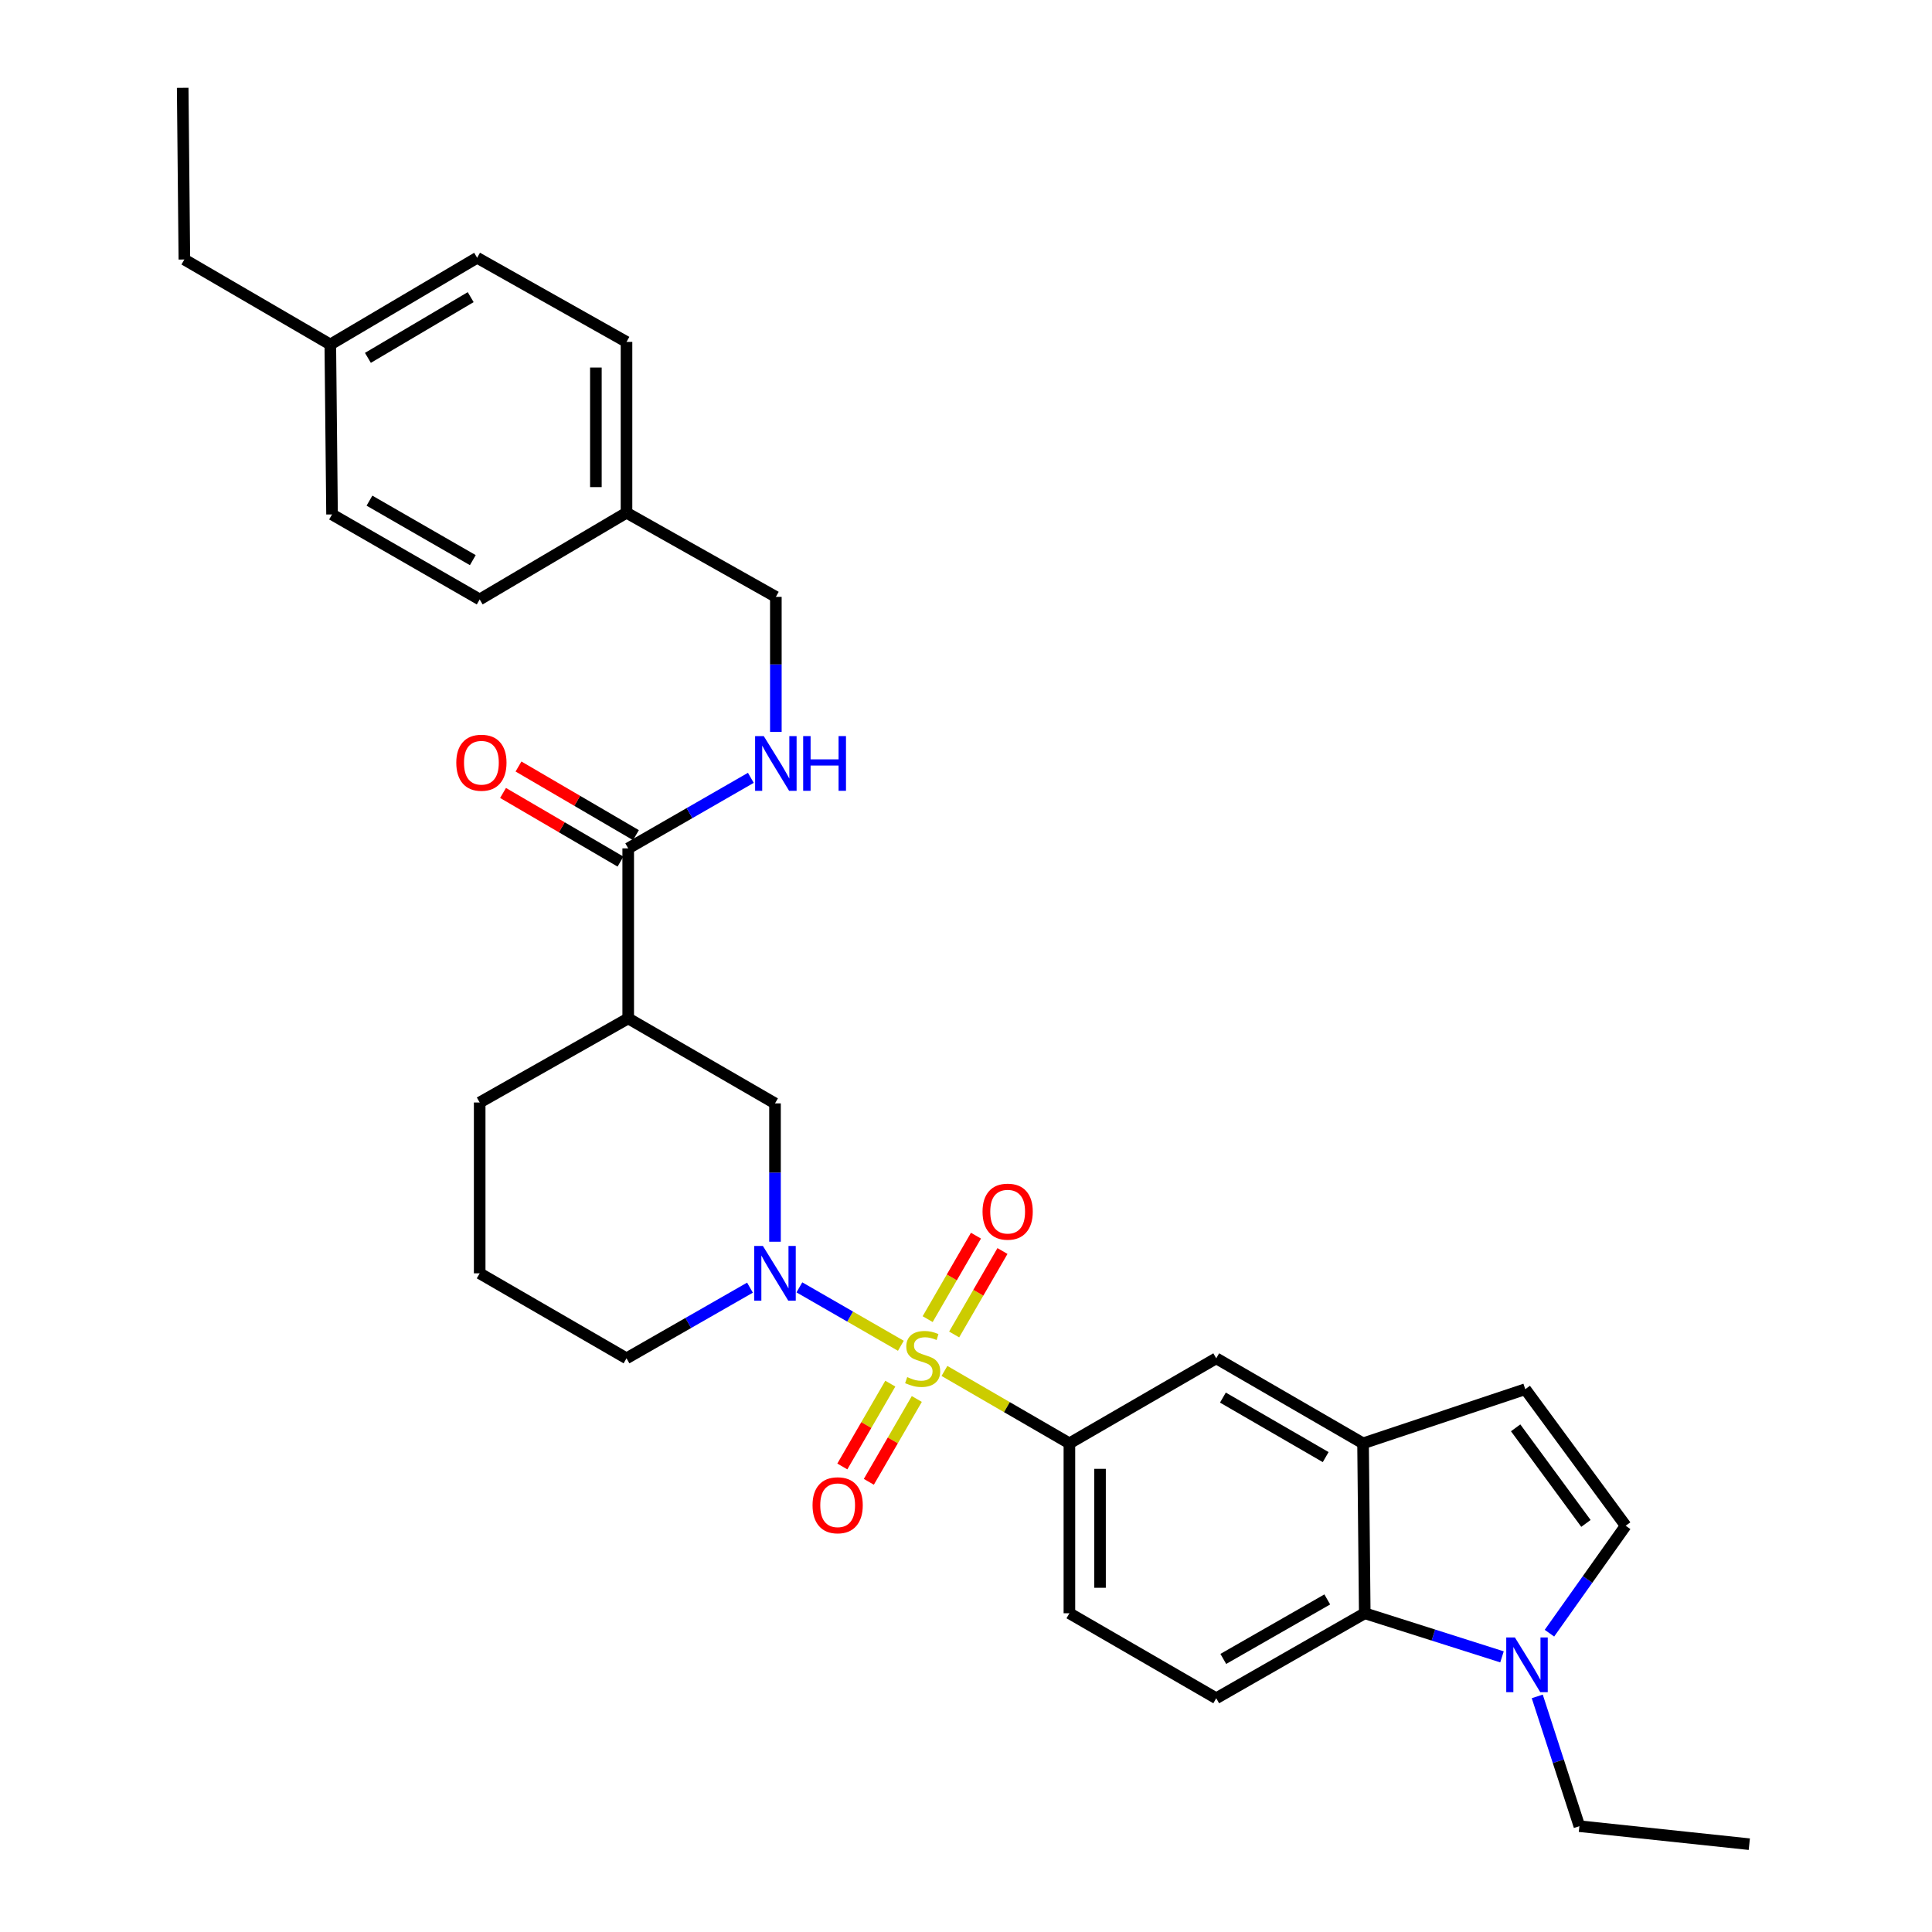 <?xml version='1.0' encoding='iso-8859-1'?>
<svg version='1.1' baseProfile='full'
              xmlns='http://www.w3.org/2000/svg'
                      xmlns:rdkit='http://www.rdkit.org/xml'
                      xmlns:xlink='http://www.w3.org/1999/xlink'
                  xml:space='preserve'
width='1000px' height='1000px' viewBox='0 0 1000 1000'>
<!-- END OF HEADER -->
<rect style='opacity:1.0;fill:#FFFFFF;stroke:none' width='1000' height='1000' x='0' y='0'> </rect>
<path class='bond-0' d='M 466.284,696.571 L 440.021,681.455' style='fill:none;fill-rule:evenodd;stroke:#CCCC00;stroke-width:6px;stroke-linecap:butt;stroke-linejoin:miter;stroke-opacity:1' />
<path class='bond-0' d='M 440.021,681.455 L 413.759,666.338' style='fill:none;fill-rule:evenodd;stroke:#0000FF;stroke-width:6px;stroke-linecap:butt;stroke-linejoin:miter;stroke-opacity:1' />
<path class='bond-1' d='M 488.843,709.599 L 521.182,728.337' style='fill:none;fill-rule:evenodd;stroke:#CCCC00;stroke-width:6px;stroke-linecap:butt;stroke-linejoin:miter;stroke-opacity:1' />
<path class='bond-1' d='M 521.182,728.337 L 553.521,747.076' style='fill:none;fill-rule:evenodd;stroke:#000000;stroke-width:6px;stroke-linecap:butt;stroke-linejoin:miter;stroke-opacity:1' />
<path class='bond-11' d='M 460.82,716.168 L 448.404,737.606' style='fill:none;fill-rule:evenodd;stroke:#CCCC00;stroke-width:6px;stroke-linecap:butt;stroke-linejoin:miter;stroke-opacity:1' />
<path class='bond-11' d='M 448.404,737.606 L 435.988,759.043' style='fill:none;fill-rule:evenodd;stroke:#FF0000;stroke-width:6px;stroke-linecap:butt;stroke-linejoin:miter;stroke-opacity:1' />
<path class='bond-11' d='M 474.538,724.114 L 462.122,745.551' style='fill:none;fill-rule:evenodd;stroke:#CCCC00;stroke-width:6px;stroke-linecap:butt;stroke-linejoin:miter;stroke-opacity:1' />
<path class='bond-11' d='M 462.122,745.551 L 449.706,766.988' style='fill:none;fill-rule:evenodd;stroke:#FF0000;stroke-width:6px;stroke-linecap:butt;stroke-linejoin:miter;stroke-opacity:1' />
<path class='bond-12' d='M 493.872,690.722 L 506.375,669.123' style='fill:none;fill-rule:evenodd;stroke:#CCCC00;stroke-width:6px;stroke-linecap:butt;stroke-linejoin:miter;stroke-opacity:1' />
<path class='bond-12' d='M 506.375,669.123 L 518.878,647.524' style='fill:none;fill-rule:evenodd;stroke:#FF0000;stroke-width:6px;stroke-linecap:butt;stroke-linejoin:miter;stroke-opacity:1' />
<path class='bond-12' d='M 480.153,682.78 L 492.655,661.181' style='fill:none;fill-rule:evenodd;stroke:#CCCC00;stroke-width:6px;stroke-linecap:butt;stroke-linejoin:miter;stroke-opacity:1' />
<path class='bond-12' d='M 492.655,661.181 L 505.158,639.582' style='fill:none;fill-rule:evenodd;stroke:#FF0000;stroke-width:6px;stroke-linecap:butt;stroke-linejoin:miter;stroke-opacity:1' />
<path class='bond-7' d='M 401.14,642.715 L 401.14,606.912' style='fill:none;fill-rule:evenodd;stroke:#0000FF;stroke-width:6px;stroke-linecap:butt;stroke-linejoin:miter;stroke-opacity:1' />
<path class='bond-7' d='M 401.14,606.912 L 401.14,571.109' style='fill:none;fill-rule:evenodd;stroke:#000000;stroke-width:6px;stroke-linecap:butt;stroke-linejoin:miter;stroke-opacity:1' />
<path class='bond-18' d='M 388.186,666.489 L 356.233,684.778' style='fill:none;fill-rule:evenodd;stroke:#0000FF;stroke-width:6px;stroke-linecap:butt;stroke-linejoin:miter;stroke-opacity:1' />
<path class='bond-18' d='M 356.233,684.778 L 324.28,703.066' style='fill:none;fill-rule:evenodd;stroke:#000000;stroke-width:6px;stroke-linecap:butt;stroke-linejoin:miter;stroke-opacity:1' />
<path class='bond-10' d='M 553.521,747.076 L 629.518,703.066' style='fill:none;fill-rule:evenodd;stroke:#000000;stroke-width:6px;stroke-linecap:butt;stroke-linejoin:miter;stroke-opacity:1' />
<path class='bond-15' d='M 553.521,747.076 L 553.521,835.024' style='fill:none;fill-rule:evenodd;stroke:#000000;stroke-width:6px;stroke-linecap:butt;stroke-linejoin:miter;stroke-opacity:1' />
<path class='bond-15' d='M 569.374,760.268 L 569.374,821.831' style='fill:none;fill-rule:evenodd;stroke:#000000;stroke-width:6px;stroke-linecap:butt;stroke-linejoin:miter;stroke-opacity:1' />
<path class='bond-2' d='M 777.429,857.589 L 741.912,846.306' style='fill:none;fill-rule:evenodd;stroke:#0000FF;stroke-width:6px;stroke-linecap:butt;stroke-linejoin:miter;stroke-opacity:1' />
<path class='bond-2' d='M 741.912,846.306 L 706.395,835.024' style='fill:none;fill-rule:evenodd;stroke:#000000;stroke-width:6px;stroke-linecap:butt;stroke-linejoin:miter;stroke-opacity:1' />
<path class='bond-22' d='M 795.681,878.056 L 806.585,911.642' style='fill:none;fill-rule:evenodd;stroke:#0000FF;stroke-width:6px;stroke-linecap:butt;stroke-linejoin:miter;stroke-opacity:1' />
<path class='bond-22' d='M 806.585,911.642 L 817.489,945.227' style='fill:none;fill-rule:evenodd;stroke:#000000;stroke-width:6px;stroke-linecap:butt;stroke-linejoin:miter;stroke-opacity:1' />
<path class='bond-33' d='M 801.984,845.334 L 821.714,817.527' style='fill:none;fill-rule:evenodd;stroke:#0000FF;stroke-width:6px;stroke-linecap:butt;stroke-linejoin:miter;stroke-opacity:1' />
<path class='bond-33' d='M 821.714,817.527 L 841.444,789.72' style='fill:none;fill-rule:evenodd;stroke:#000000;stroke-width:6px;stroke-linecap:butt;stroke-linejoin:miter;stroke-opacity:1' />
<path class='bond-3' d='M 325.161,527.117 L 401.14,571.109' style='fill:none;fill-rule:evenodd;stroke:#000000;stroke-width:6px;stroke-linecap:butt;stroke-linejoin:miter;stroke-opacity:1' />
<path class='bond-6' d='M 325.161,527.117 L 325.161,439.116' style='fill:none;fill-rule:evenodd;stroke:#000000;stroke-width:6px;stroke-linecap:butt;stroke-linejoin:miter;stroke-opacity:1' />
<path class='bond-32' d='M 325.161,527.117 L 248.283,570.651' style='fill:none;fill-rule:evenodd;stroke:#000000;stroke-width:6px;stroke-linecap:butt;stroke-linejoin:miter;stroke-opacity:1' />
<path class='bond-4' d='M 705.515,747.076 L 629.518,703.066' style='fill:none;fill-rule:evenodd;stroke:#000000;stroke-width:6px;stroke-linecap:butt;stroke-linejoin:miter;stroke-opacity:1' />
<path class='bond-4' d='M 686.171,754.193 L 632.973,723.386' style='fill:none;fill-rule:evenodd;stroke:#000000;stroke-width:6px;stroke-linecap:butt;stroke-linejoin:miter;stroke-opacity:1' />
<path class='bond-9' d='M 705.515,747.076 L 789.473,719.051' style='fill:none;fill-rule:evenodd;stroke:#000000;stroke-width:6px;stroke-linecap:butt;stroke-linejoin:miter;stroke-opacity:1' />
<path class='bond-31' d='M 705.515,747.076 L 706.395,835.024' style='fill:none;fill-rule:evenodd;stroke:#000000;stroke-width:6px;stroke-linecap:butt;stroke-linejoin:miter;stroke-opacity:1' />
<path class='bond-5' d='M 706.395,835.024 L 629.518,879.015' style='fill:none;fill-rule:evenodd;stroke:#000000;stroke-width:6px;stroke-linecap:butt;stroke-linejoin:miter;stroke-opacity:1' />
<path class='bond-5' d='M 686.99,827.863 L 633.176,858.657' style='fill:none;fill-rule:evenodd;stroke:#000000;stroke-width:6px;stroke-linecap:butt;stroke-linejoin:miter;stroke-opacity:1' />
<path class='bond-13' d='M 325.161,439.116 L 356.898,420.861' style='fill:none;fill-rule:evenodd;stroke:#000000;stroke-width:6px;stroke-linecap:butt;stroke-linejoin:miter;stroke-opacity:1' />
<path class='bond-13' d='M 356.898,420.861 L 388.636,402.605' style='fill:none;fill-rule:evenodd;stroke:#0000FF;stroke-width:6px;stroke-linecap:butt;stroke-linejoin:miter;stroke-opacity:1' />
<path class='bond-16' d='M 329.16,432.273 L 298.767,414.508' style='fill:none;fill-rule:evenodd;stroke:#000000;stroke-width:6px;stroke-linecap:butt;stroke-linejoin:miter;stroke-opacity:1' />
<path class='bond-16' d='M 298.767,414.508 L 268.373,396.743' style='fill:none;fill-rule:evenodd;stroke:#FF0000;stroke-width:6px;stroke-linecap:butt;stroke-linejoin:miter;stroke-opacity:1' />
<path class='bond-16' d='M 321.161,445.959 L 290.767,428.194' style='fill:none;fill-rule:evenodd;stroke:#000000;stroke-width:6px;stroke-linecap:butt;stroke-linejoin:miter;stroke-opacity:1' />
<path class='bond-16' d='M 290.767,428.194 L 260.373,410.43' style='fill:none;fill-rule:evenodd;stroke:#FF0000;stroke-width:6px;stroke-linecap:butt;stroke-linejoin:miter;stroke-opacity:1' />
<path class='bond-8' d='M 841.444,789.72 L 789.473,719.051' style='fill:none;fill-rule:evenodd;stroke:#000000;stroke-width:6px;stroke-linecap:butt;stroke-linejoin:miter;stroke-opacity:1' />
<path class='bond-8' d='M 820.877,788.512 L 784.498,739.044' style='fill:none;fill-rule:evenodd;stroke:#000000;stroke-width:6px;stroke-linecap:butt;stroke-linejoin:miter;stroke-opacity:1' />
<path class='bond-17' d='M 401.58,378.844 L 401.58,343.891' style='fill:none;fill-rule:evenodd;stroke:#0000FF;stroke-width:6px;stroke-linecap:butt;stroke-linejoin:miter;stroke-opacity:1' />
<path class='bond-17' d='M 401.58,343.891 L 401.58,308.938' style='fill:none;fill-rule:evenodd;stroke:#000000;stroke-width:6px;stroke-linecap:butt;stroke-linejoin:miter;stroke-opacity:1' />
<path class='bond-14' d='M 629.518,879.015 L 553.521,835.024' style='fill:none;fill-rule:evenodd;stroke:#000000;stroke-width:6px;stroke-linecap:butt;stroke-linejoin:miter;stroke-opacity:1' />
<path class='bond-19' d='M 401.58,308.938 L 324.28,265.395' style='fill:none;fill-rule:evenodd;stroke:#000000;stroke-width:6px;stroke-linecap:butt;stroke-linejoin:miter;stroke-opacity:1' />
<path class='bond-27' d='M 324.28,703.066 L 248.283,659.075' style='fill:none;fill-rule:evenodd;stroke:#000000;stroke-width:6px;stroke-linecap:butt;stroke-linejoin:miter;stroke-opacity:1' />
<path class='bond-23' d='M 324.28,265.395 L 248.283,310.268' style='fill:none;fill-rule:evenodd;stroke:#000000;stroke-width:6px;stroke-linecap:butt;stroke-linejoin:miter;stroke-opacity:1' />
<path class='bond-24' d='M 324.28,265.395 L 324.28,176.972' style='fill:none;fill-rule:evenodd;stroke:#000000;stroke-width:6px;stroke-linecap:butt;stroke-linejoin:miter;stroke-opacity:1' />
<path class='bond-24' d='M 308.427,252.132 L 308.427,190.235' style='fill:none;fill-rule:evenodd;stroke:#000000;stroke-width:6px;stroke-linecap:butt;stroke-linejoin:miter;stroke-opacity:1' />
<path class='bond-20' d='M 170.965,178.31 L 246.962,133.42' style='fill:none;fill-rule:evenodd;stroke:#000000;stroke-width:6px;stroke-linecap:butt;stroke-linejoin:miter;stroke-opacity:1' />
<path class='bond-20' d='M 190.427,185.226 L 243.625,153.803' style='fill:none;fill-rule:evenodd;stroke:#000000;stroke-width:6px;stroke-linecap:butt;stroke-linejoin:miter;stroke-opacity:1' />
<path class='bond-28' d='M 170.965,178.31 L 95.426,134.319' style='fill:none;fill-rule:evenodd;stroke:#000000;stroke-width:6px;stroke-linecap:butt;stroke-linejoin:miter;stroke-opacity:1' />
<path class='bond-34' d='M 170.965,178.31 L 171.863,266.276' style='fill:none;fill-rule:evenodd;stroke:#000000;stroke-width:6px;stroke-linecap:butt;stroke-linejoin:miter;stroke-opacity:1' />
<path class='bond-21' d='M 248.283,570.651 L 248.283,659.075' style='fill:none;fill-rule:evenodd;stroke:#000000;stroke-width:6px;stroke-linecap:butt;stroke-linejoin:miter;stroke-opacity:1' />
<path class='bond-29' d='M 817.489,945.227 L 905.437,954.545' style='fill:none;fill-rule:evenodd;stroke:#000000;stroke-width:6px;stroke-linecap:butt;stroke-linejoin:miter;stroke-opacity:1' />
<path class='bond-25' d='M 248.283,310.268 L 171.863,266.276' style='fill:none;fill-rule:evenodd;stroke:#000000;stroke-width:6px;stroke-linecap:butt;stroke-linejoin:miter;stroke-opacity:1' />
<path class='bond-25' d='M 244.729,289.93 L 191.235,259.136' style='fill:none;fill-rule:evenodd;stroke:#000000;stroke-width:6px;stroke-linecap:butt;stroke-linejoin:miter;stroke-opacity:1' />
<path class='bond-26' d='M 324.28,176.972 L 246.962,133.42' style='fill:none;fill-rule:evenodd;stroke:#000000;stroke-width:6px;stroke-linecap:butt;stroke-linejoin:miter;stroke-opacity:1' />
<path class='bond-30' d='M 95.426,134.319 L 94.563,45.455' style='fill:none;fill-rule:evenodd;stroke:#000000;stroke-width:6px;stroke-linecap:butt;stroke-linejoin:miter;stroke-opacity:1' />
<path  class='atom-0' d='M 469.568 712.786
Q 469.888 712.906, 471.208 713.466
Q 472.528 714.026, 473.968 714.386
Q 475.448 714.706, 476.888 714.706
Q 479.568 714.706, 481.128 713.426
Q 482.688 712.106, 482.688 709.826
Q 482.688 708.266, 481.888 707.306
Q 481.128 706.346, 479.928 705.826
Q 478.728 705.306, 476.728 704.706
Q 474.208 703.946, 472.688 703.226
Q 471.208 702.506, 470.128 700.986
Q 469.088 699.466, 469.088 696.906
Q 469.088 693.346, 471.488 691.146
Q 473.928 688.946, 478.728 688.946
Q 482.008 688.946, 485.728 690.506
L 484.808 693.586
Q 481.408 692.186, 478.848 692.186
Q 476.088 692.186, 474.568 693.346
Q 473.048 694.466, 473.088 696.426
Q 473.088 697.946, 473.848 698.866
Q 474.648 699.786, 475.768 700.306
Q 476.928 700.826, 478.848 701.426
Q 481.408 702.226, 482.928 703.026
Q 484.448 703.826, 485.528 705.466
Q 486.648 707.066, 486.648 709.826
Q 486.648 713.746, 484.008 715.866
Q 481.408 717.946, 477.048 717.946
Q 474.528 717.946, 472.608 717.386
Q 470.728 716.866, 468.488 715.946
L 469.568 712.786
' fill='#CCCC00'/>
<path  class='atom-1' d='M 394.88 644.915
L 404.16 659.915
Q 405.08 661.395, 406.56 664.075
Q 408.04 666.755, 408.12 666.915
L 408.12 644.915
L 411.88 644.915
L 411.88 673.235
L 408 673.235
L 398.04 656.835
Q 396.88 654.915, 395.64 652.715
Q 394.44 650.515, 394.08 649.835
L 394.08 673.235
L 390.4 673.235
L 390.4 644.915
L 394.88 644.915
' fill='#0000FF'/>
<path  class='atom-3' d='M 784.112 847.541
L 793.392 862.541
Q 794.312 864.021, 795.792 866.701
Q 797.272 869.381, 797.352 869.541
L 797.352 847.541
L 801.112 847.541
L 801.112 875.861
L 797.232 875.861
L 787.272 859.461
Q 786.112 857.541, 784.872 855.341
Q 783.672 853.141, 783.312 852.461
L 783.312 875.861
L 779.632 875.861
L 779.632 847.541
L 784.112 847.541
' fill='#0000FF'/>
<path  class='atom-12' d='M 420.568 779.117
Q 420.568 772.317, 423.928 768.517
Q 427.288 764.717, 433.568 764.717
Q 439.848 764.717, 443.208 768.517
Q 446.568 772.317, 446.568 779.117
Q 446.568 785.997, 443.168 789.917
Q 439.768 793.797, 433.568 793.797
Q 427.328 793.797, 423.928 789.917
Q 420.568 786.037, 420.568 779.117
M 433.568 790.597
Q 437.888 790.597, 440.208 787.717
Q 442.568 784.797, 442.568 779.117
Q 442.568 773.557, 440.208 770.757
Q 437.888 767.917, 433.568 767.917
Q 429.248 767.917, 426.888 770.717
Q 424.568 773.517, 424.568 779.117
Q 424.568 784.837, 426.888 787.717
Q 429.248 790.597, 433.568 790.597
' fill='#FF0000'/>
<path  class='atom-13' d='M 508.56 627.149
Q 508.56 620.349, 511.92 616.549
Q 515.28 612.749, 521.56 612.749
Q 527.84 612.749, 531.2 616.549
Q 534.56 620.349, 534.56 627.149
Q 534.56 634.029, 531.16 637.949
Q 527.76 641.829, 521.56 641.829
Q 515.32 641.829, 511.92 637.949
Q 508.56 634.069, 508.56 627.149
M 521.56 638.629
Q 525.88 638.629, 528.2 635.749
Q 530.56 632.829, 530.56 627.149
Q 530.56 621.589, 528.2 618.789
Q 525.88 615.949, 521.56 615.949
Q 517.24 615.949, 514.88 618.749
Q 512.56 621.549, 512.56 627.149
Q 512.56 632.869, 514.88 635.749
Q 517.24 638.629, 521.56 638.629
' fill='#FF0000'/>
<path  class='atom-14' d='M 395.32 381
L 404.6 396
Q 405.52 397.48, 407 400.16
Q 408.48 402.84, 408.56 403
L 408.56 381
L 412.32 381
L 412.32 409.32
L 408.44 409.32
L 398.48 392.92
Q 397.32 391, 396.08 388.8
Q 394.88 386.6, 394.52 385.92
L 394.52 409.32
L 390.84 409.32
L 390.84 381
L 395.32 381
' fill='#0000FF'/>
<path  class='atom-14' d='M 415.72 381
L 419.56 381
L 419.56 393.04
L 434.04 393.04
L 434.04 381
L 437.88 381
L 437.88 409.32
L 434.04 409.32
L 434.04 396.24
L 419.56 396.24
L 419.56 409.32
L 415.72 409.32
L 415.72 381
' fill='#0000FF'/>
<path  class='atom-17' d='M 236.173 394.782
Q 236.173 387.982, 239.533 384.182
Q 242.893 380.382, 249.173 380.382
Q 255.453 380.382, 258.813 384.182
Q 262.173 387.982, 262.173 394.782
Q 262.173 401.662, 258.773 405.582
Q 255.373 409.462, 249.173 409.462
Q 242.933 409.462, 239.533 405.582
Q 236.173 401.702, 236.173 394.782
M 249.173 406.262
Q 253.493 406.262, 255.813 403.382
Q 258.173 400.462, 258.173 394.782
Q 258.173 389.222, 255.813 386.422
Q 253.493 383.582, 249.173 383.582
Q 244.853 383.582, 242.493 386.382
Q 240.173 389.182, 240.173 394.782
Q 240.173 400.502, 242.493 403.382
Q 244.853 406.262, 249.173 406.262
' fill='#FF0000'/>
</svg>
